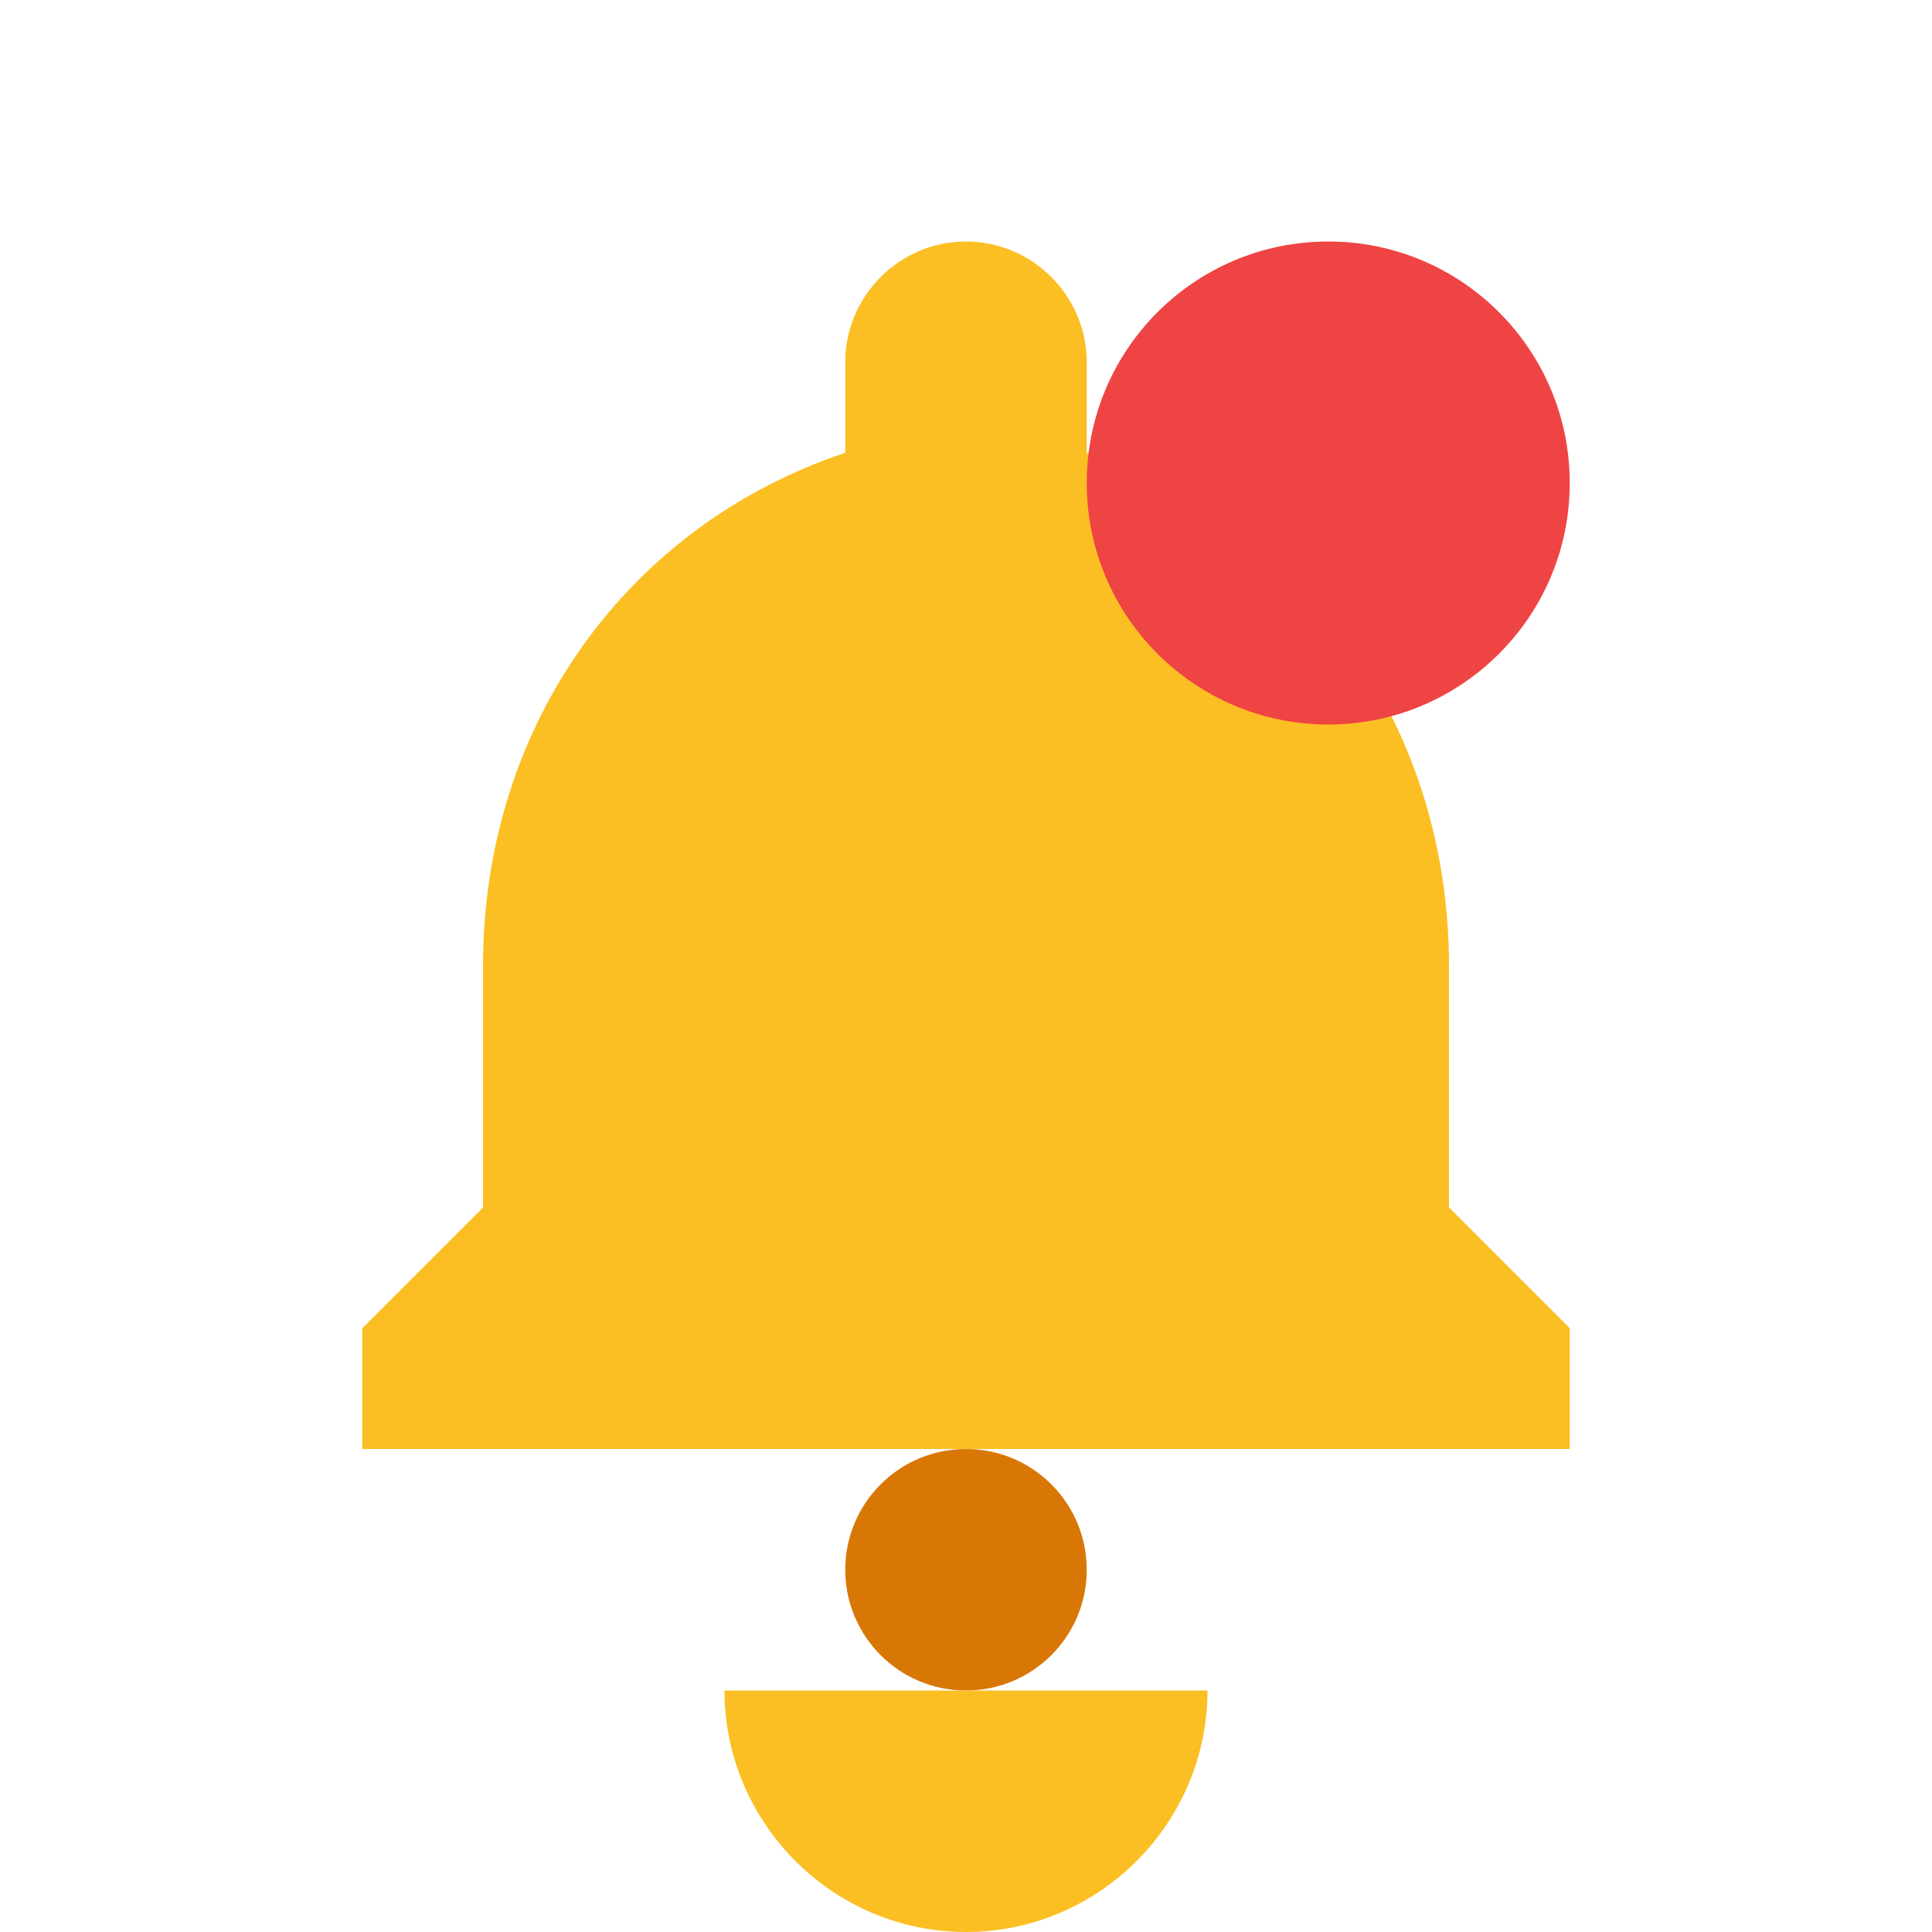 <svg xmlns="http://www.w3.org/2000/svg" viewBox="0 0 32 32" width="32" height="32">
  <!-- Bell body -->
  <path d="M16 4c-1.1 0-2 .9-2 2v1.5c-3.6 1.2-6 4.5-6 8.5v4l-2 2v2h20v-2l-2-2v-4c0-4-2.4-7.3-6-8.5V6c0-1.1-.9-2-2-2z" fill="#fbbf24"/>
  
  <!-- Bell clapper -->
  <circle cx="16" cy="26" r="2" fill="#d97706"/>
  
  <!-- Bell rim -->
  <path d="M12 28c0 2.2 1.8 4 4 4s4-1.8 4-4h-8z" fill="#fbbf24"/>
  
  <!-- Alert dot -->
  <circle cx="22" cy="8" r="4" fill="#ef4444"/>
</svg> 
